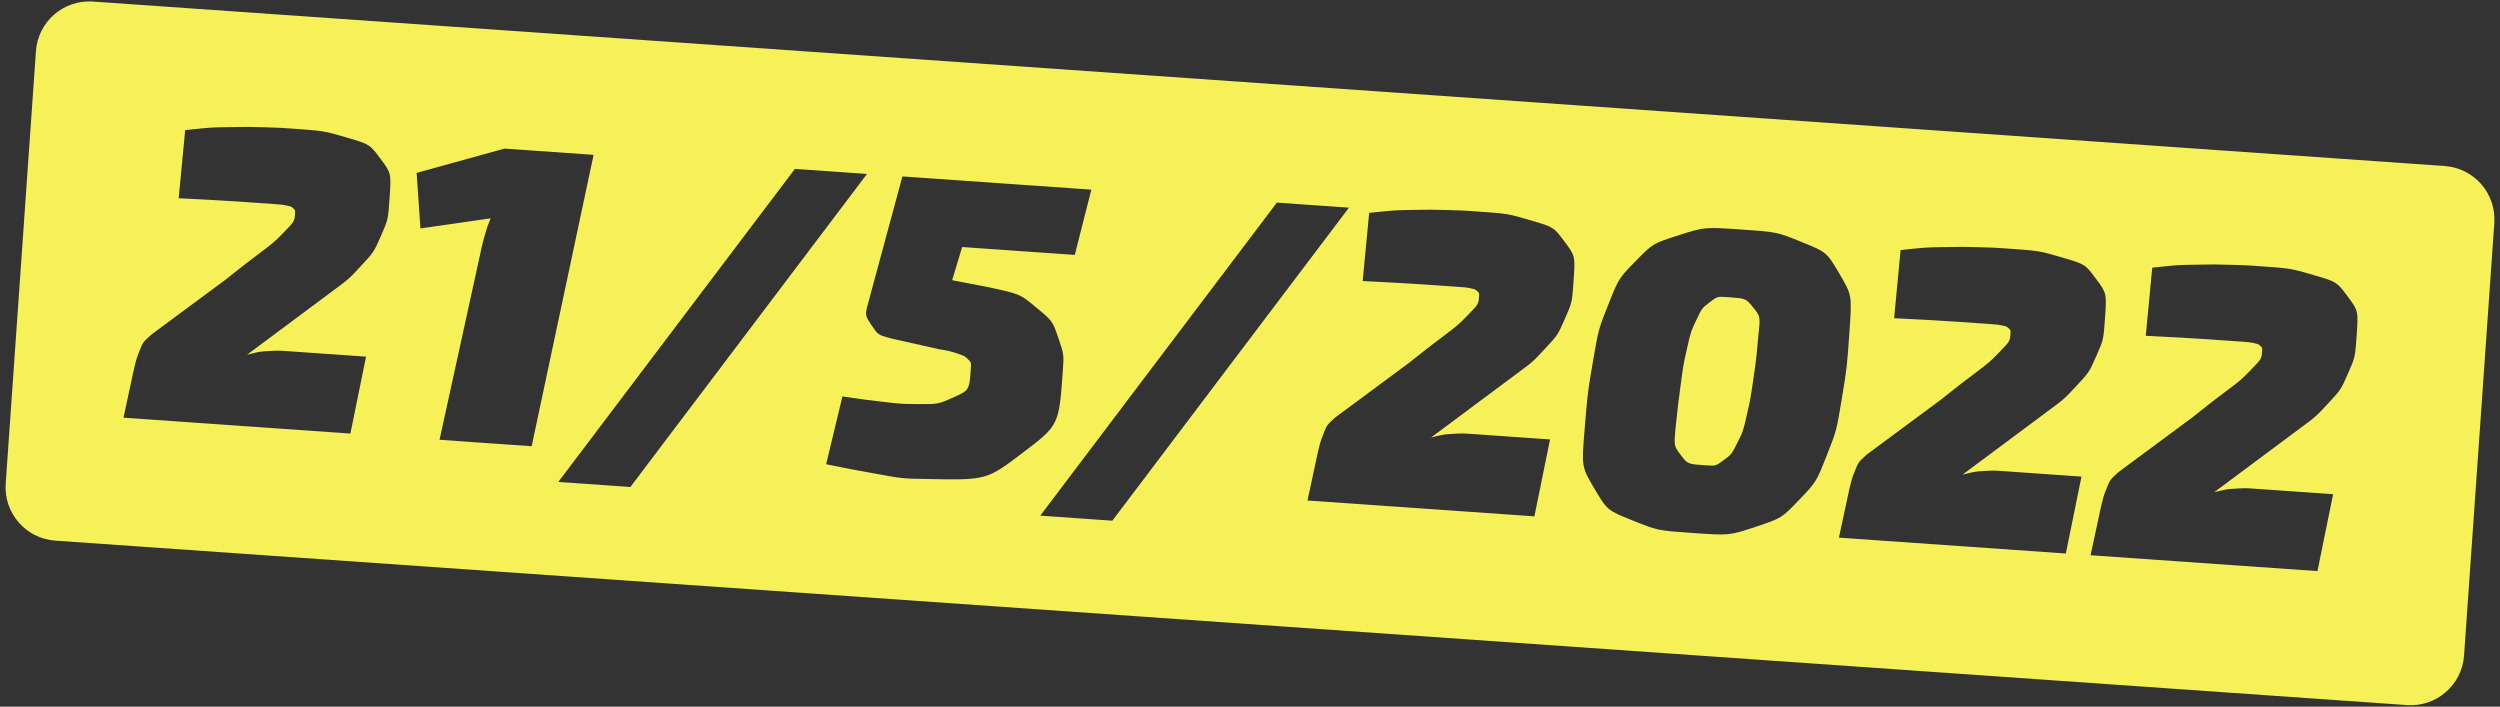 <?xml version="1.0" encoding="UTF-8"?>
<svg width="421px" height="119px" viewBox="0 0 421 119" version="1.1" xmlns="http://www.w3.org/2000/svg" xmlns:xlink="http://www.w3.org/1999/xlink">
    <rect x="0" y="0" width="421" height="119" fill="#333333" stroke="none"/>
    <title>when</title>
    <g id="webUI" stroke="none" stroke-width="1" fill="none" fill-rule="evenodd">
        <g id="FrinkyTown_onepager" transform="translate(-643, -459)" fill="#F7F159">
            <g id="UVOD" transform="translate(-0.001, -910.827)">
                <path d="M1052.001,1383.827 C1056.972,1383.827 1061.001,1387.857 1061.001,1392.827 L1061.001,1465.827 C1061.001,1470.798 1056.972,1474.827 1052.001,1474.827 L655.001,1474.827 C650.03,1474.827 646.001,1470.798 646.001,1465.827 L646.001,1392.827 C646.001,1387.857 650.03,1383.827 655.001,1383.827 L1052.001,1383.827 Z M787.054,1403.692 L774.886,1403.692 L738.814,1459.06 L750.982,1459.06 L787.054,1403.692 Z M868.414,1403.692 L856.246,1403.692 L820.174,1459.06 L832.342,1459.06 L868.414,1403.692 Z M934.726,1402.756 C928.39,1402.756 928.39,1402.756 924.142,1404.448 C919.894,1406.14 919.894,1406.14 917.23,1409.272 C914.566,1412.404 914.566,1412.404 913.162,1416.796 C911.758,1421.188 911.758,1421.188 911.218,1426.588 C910.678,1431.988 910.678,1431.988 910.606,1438.18 C910.534,1444.516 910.534,1444.516 912.946,1448.008 C915.358,1451.5 915.358,1451.5 919.714,1452.904 C924.07,1454.308 924.07,1454.308 929.83,1454.308 C936.166,1454.308 936.166,1454.308 940.45,1452.544 C944.734,1450.78 944.734,1450.78 947.434,1447.54 C950.134,1444.3 950.134,1444.3 951.538,1439.872 C952.942,1435.444 952.942,1435.444 953.446,1430.08 C953.95,1424.716 953.95,1424.716 953.95,1418.74 C953.95,1412.476 953.95,1412.476 951.574,1409.02 C949.198,1405.564 949.198,1405.564 944.914,1404.16 C940.63,1402.756 940.63,1402.756 934.726,1402.756 Z M824.926,1403.692 L793.03,1403.692 L788.782,1425.292 C788.35,1427.452 788.35,1427.452 789.61,1429.072 C790.786,1430.584 790.786,1430.584 792.808,1430.998 L793.102,1431.052 L801.166,1432.276 C803.182,1432.492 803.182,1432.492 804.406,1432.816 C805.63,1433.14 805.63,1433.14 806.206,1433.644 C806.782,1434.148 806.782,1434.148 806.782,1435.156 C806.782,1438.828 806.782,1438.828 804.226,1440.196 C801.67,1441.564 801.67,1441.564 797.854,1441.78 C795.406,1441.924 795.406,1441.924 792.274,1441.78 C789.533,1441.654 789.533,1441.654 786.434,1441.418 L785.542,1441.348 L783.598,1452.94 C788.062,1453.516 788.062,1453.516 792.346,1453.984 C796.63,1454.452 796.63,1454.452 800.662,1454.236 C810.742,1453.732 810.742,1453.732 816.502,1448.692 C822.262,1443.652 822.262,1443.652 822.262,1434.436 C822.262,1431.7 822.262,1431.7 821.11,1428.964 C819.958,1426.228 819.958,1426.228 817.006,1424.104 C814.188,1422.076 814.188,1422.076 809.074,1421.328 L808.582,1421.26 L802.606,1420.54 L803.902,1414.852 L822.91,1414.852 L824.926,1403.692 Z M689.566,1402.828 C687.766,1402.828 687.766,1402.828 685.138,1402.936 C682.51,1403.044 682.51,1403.044 679.198,1403.332 C676.254,1403.588 676.254,1403.588 672.855,1404.185 L671.998,1404.34 L671.71,1415.86 C675.238,1415.788 675.238,1415.788 677.866,1415.752 C679.968,1415.723 679.968,1415.723 681.932,1415.717 L682.906,1415.716 L688.126,1415.716 C689.278,1415.716 689.278,1415.716 689.998,1415.824 C690.718,1415.932 690.718,1415.932 691.078,1416.22 C691.438,1416.508 691.438,1416.508 691.438,1417.012 C691.438,1418.38 691.438,1418.38 689.854,1420.252 C688.27,1422.124 688.27,1422.124 685.786,1424.284 C683.657,1426.135 683.657,1426.135 681.342,1428.251 L680.566,1428.964 L668.686,1439.116 C667.39,1440.484 667.39,1440.484 666.922,1441.96 C666.521,1443.225 666.521,1443.225 666.252,1444.781 L666.166,1445.308 L665.014,1453.372 L703.318,1453.372 L705.046,1440.268 L691.942,1440.268 C690.214,1440.268 690.214,1440.268 688.558,1440.484 C687.109,1440.673 687.109,1440.673 685.494,1441.193 L685.03,1441.348 L698.35,1429.9 C701.23,1427.452 701.23,1427.452 703.174,1425.04 C705.118,1422.628 705.118,1422.628 706.126,1419.82 C707.134,1417.012 707.134,1417.012 707.134,1413.484 C707.134,1409.164 707.134,1409.164 705.154,1406.86 C703.174,1404.556 703.174,1404.556 699.25,1403.692 C695.326,1402.828 695.326,1402.828 689.566,1402.828 Z M740.902,1403.692 L725.854,1403.692 L711.382,1408.804 L712.678,1418.092 L724.342,1415.572 C723.838,1417.156 723.838,1417.156 723.514,1418.74 C723.271,1419.928 723.271,1419.928 723.089,1421.156 L722.974,1421.98 L718.366,1453.372 L733.918,1453.372 L740.902,1403.692 Z M889.438,1402.828 C887.638,1402.828 887.638,1402.828 885.01,1402.936 C882.382,1403.044 882.382,1403.044 879.07,1403.332 C876.126,1403.588 876.126,1403.588 872.727,1404.185 L871.87,1404.34 L871.582,1415.86 C875.11,1415.788 875.11,1415.788 877.738,1415.752 C879.84,1415.723 879.84,1415.723 881.804,1415.717 L882.778,1415.716 L887.998,1415.716 C889.15,1415.716 889.15,1415.716 889.87,1415.824 C890.59,1415.932 890.59,1415.932 890.95,1416.22 C891.31,1416.508 891.31,1416.508 891.31,1417.012 C891.31,1418.38 891.31,1418.38 889.726,1420.252 C888.142,1422.124 888.142,1422.124 885.658,1424.284 C883.529,1426.135 883.529,1426.135 881.214,1428.251 L880.438,1428.964 L868.558,1439.116 C867.262,1440.484 867.262,1440.484 866.794,1441.96 C866.393,1443.225 866.393,1443.225 866.124,1444.781 L866.038,1445.308 L864.886,1453.372 L903.19,1453.372 L904.918,1440.268 L891.814,1440.268 C890.086,1440.268 890.086,1440.268 888.43,1440.484 C886.981,1440.673 886.981,1440.673 885.366,1441.193 L884.902,1441.348 L898.222,1429.9 C901.102,1427.452 901.102,1427.452 903.046,1425.04 C904.99,1422.628 904.99,1422.628 905.998,1419.82 C907.006,1417.012 907.006,1417.012 907.006,1413.484 C907.006,1409.164 907.006,1409.164 905.026,1406.86 C903.046,1404.556 903.046,1404.556 899.122,1403.692 C895.198,1402.828 895.198,1402.828 889.438,1402.828 Z M979.15,1402.828 C977.35,1402.828 977.35,1402.828 974.722,1402.936 C972.094,1403.044 972.094,1403.044 968.782,1403.332 C965.838,1403.588 965.838,1403.588 962.439,1404.185 L961.582,1404.34 L961.294,1415.86 C964.822,1415.788 964.822,1415.788 967.45,1415.752 C969.552,1415.723 969.552,1415.723 971.516,1415.717 L972.49,1415.716 L977.71,1415.716 C978.862,1415.716 978.862,1415.716 979.582,1415.824 C980.302,1415.932 980.302,1415.932 980.662,1416.22 C981.022,1416.508 981.022,1416.508 981.022,1417.012 C981.022,1418.38 981.022,1418.38 979.438,1420.252 C977.854,1422.124 977.854,1422.124 975.37,1424.284 C973.241,1426.135 973.241,1426.135 970.926,1428.251 L970.15,1428.964 L958.27,1439.116 C956.974,1440.484 956.974,1440.484 956.506,1441.96 C956.105,1443.225 956.105,1443.225 955.836,1444.781 L955.75,1445.308 L954.598,1453.372 L992.902,1453.372 L994.63,1440.268 L981.526,1440.268 C979.798,1440.268 979.798,1440.268 978.142,1440.484 C976.693,1440.673 976.693,1440.673 975.078,1441.193 L974.614,1441.348 L987.934,1429.9 C990.814,1427.452 990.814,1427.452 992.758,1425.04 C994.702,1422.628 994.702,1422.628 995.71,1419.82 C996.718,1417.012 996.718,1417.012 996.718,1413.484 C996.718,1409.164 996.718,1409.164 994.738,1406.86 C992.758,1404.556 992.758,1404.556 988.834,1403.692 C984.91,1402.828 984.91,1402.828 979.15,1402.828 Z M1021.63,1402.828 C1019.83,1402.828 1019.83,1402.828 1017.202,1402.936 C1014.574,1403.044 1014.574,1403.044 1011.262,1403.332 C1008.318,1403.588 1008.318,1403.588 1004.919,1404.185 L1004.062,1404.34 L1003.774,1415.86 C1007.302,1415.788 1007.302,1415.788 1009.93,1415.752 C1012.032,1415.723 1012.032,1415.723 1013.996,1415.717 L1014.97,1415.716 L1020.19,1415.716 C1021.342,1415.716 1021.342,1415.716 1022.062,1415.824 C1022.782,1415.932 1022.782,1415.932 1023.142,1416.22 C1023.502,1416.508 1023.502,1416.508 1023.502,1417.012 C1023.502,1418.38 1023.502,1418.38 1021.918,1420.252 C1020.334,1422.124 1020.334,1422.124 1017.85,1424.284 C1015.721,1426.135 1015.721,1426.135 1013.406,1428.251 L1012.63,1428.964 L1000.75,1439.116 C999.454,1440.484 999.454,1440.484 998.986,1441.96 C998.585,1443.225 998.585,1443.225 998.316,1444.781 L998.23,1445.308 L997.078,1453.372 L1035.382,1453.372 L1037.11,1440.268 L1024.006,1440.268 C1022.278,1440.268 1022.278,1440.268 1020.622,1440.484 C1019.173,1440.673 1019.173,1440.673 1017.558,1441.193 L1017.094,1441.348 L1030.414,1429.9 C1033.294,1427.452 1033.294,1427.452 1035.238,1425.04 C1037.182,1422.628 1037.182,1422.628 1038.19,1419.82 C1039.198,1417.012 1039.198,1417.012 1039.198,1413.484 C1039.198,1409.164 1039.198,1409.164 1037.218,1406.86 C1035.238,1404.556 1035.238,1404.556 1031.314,1403.692 C1027.39,1402.828 1027.39,1402.828 1021.63,1402.828 Z M933.142,1414.276 C936.166,1414.276 936.166,1414.276 937.498,1415.716 C938.83,1417.156 938.83,1417.156 938.686,1420.54 C938.614,1424.356 938.614,1424.356 938.362,1427.74 C938.11,1431.124 938.11,1431.124 937.678,1433.896 C937.246,1436.668 937.246,1436.668 936.418,1438.648 C935.59,1440.628 935.59,1440.628 934.33,1441.708 C933.07,1442.788 933.07,1442.788 931.27,1442.788 C928.318,1442.788 928.318,1442.788 927.058,1441.348 C925.798,1439.908 925.798,1439.908 925.87,1436.74 C926.014,1432.852 926.014,1432.852 926.23,1429.432 C926.446,1426.012 926.446,1426.012 926.878,1423.24 C927.31,1420.468 927.31,1420.468 928.102,1418.452 C928.894,1416.436 928.894,1416.436 930.118,1415.356 C931.342,1414.276 931.342,1414.276 933.142,1414.276 Z" id="when" transform="translate(853.501, 1429.327) rotate(4) translate(-853.501, -1429.327) "></path>
            </g>
        </g>
    </g>
</svg>